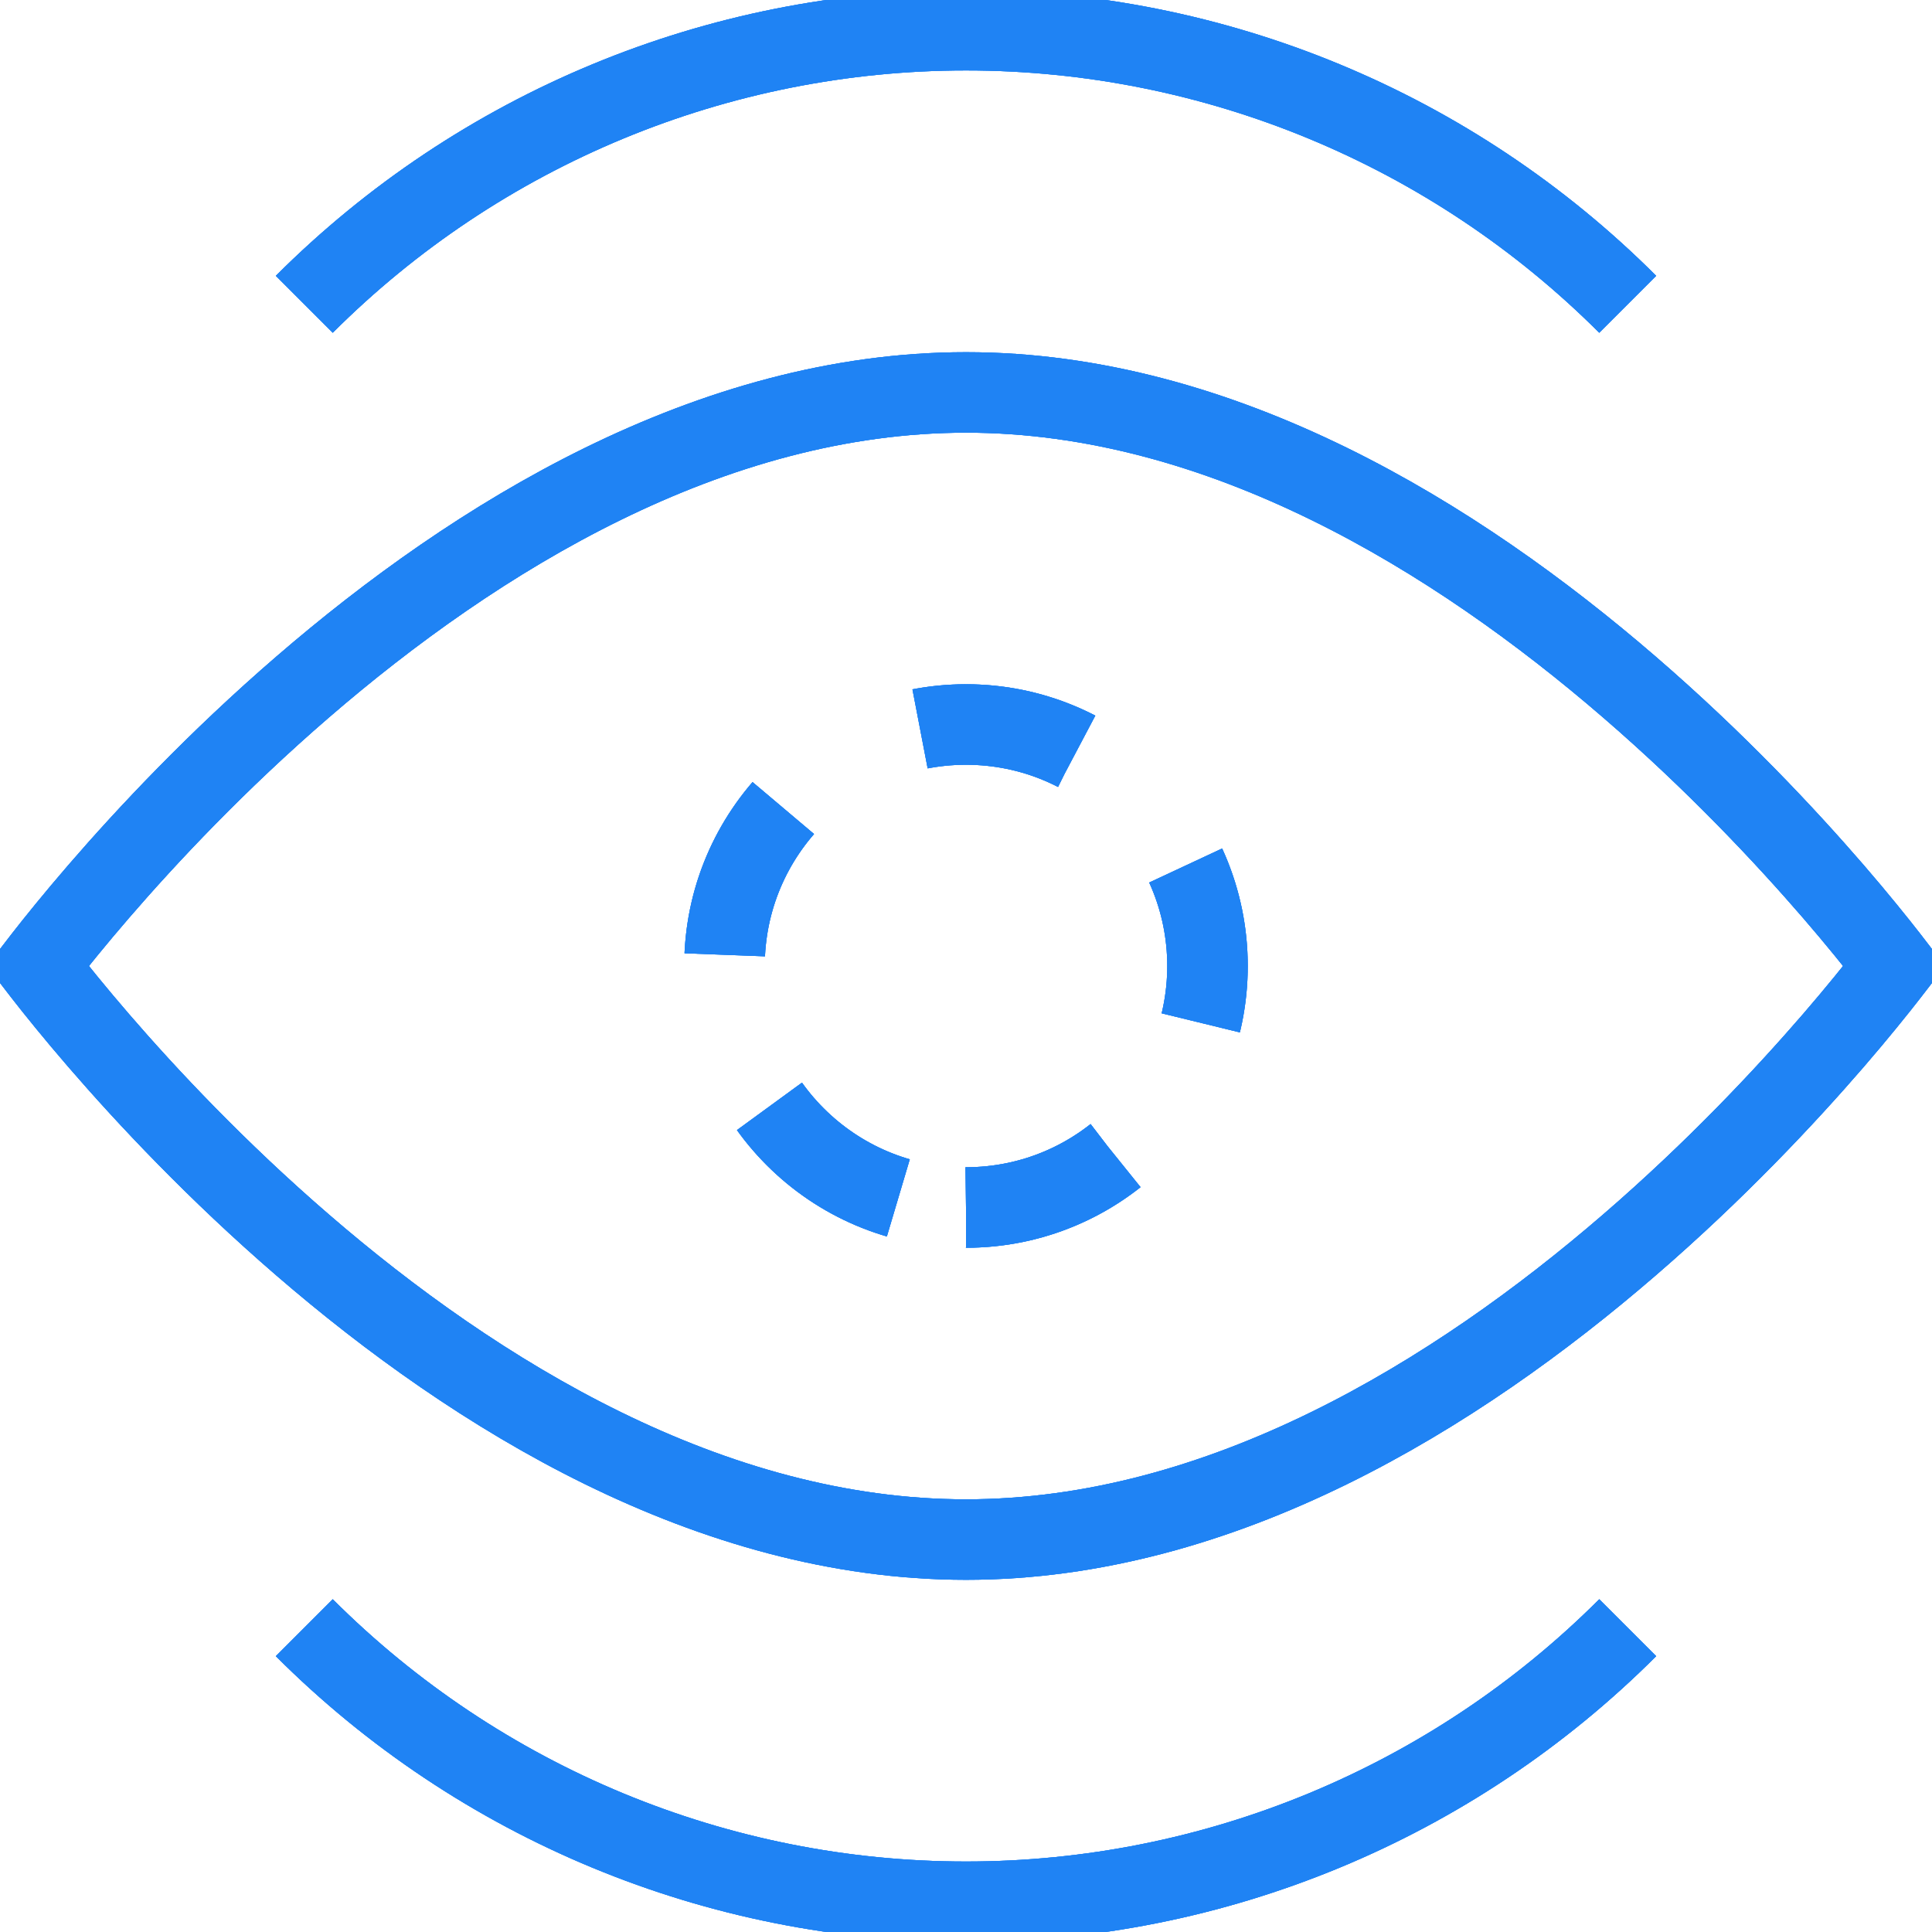 <svg width="48" height="48" viewBox="0 0 48 48" fill="none" xmlns="http://www.w3.org/2000/svg">
    <g id="vision" clip-path="url(#clip0_1327_16790)">
        <path id="Vector"
              d="M1.079 24.183C1.028 24.117 0.98 24.056 0.937 24C0.98 23.944 1.028 23.883 1.079 23.817C1.392 23.415 1.856 22.839 2.454 22.146C3.651 20.76 5.382 18.913 7.52 17.068C11.817 13.357 17.644 9.75 24 9.75C30.356 9.75 36.183 13.357 40.48 17.068C42.618 18.913 44.349 20.76 45.547 22.146C46.145 22.839 46.608 23.415 46.921 23.817C46.972 23.883 47.02 23.944 47.063 24C47.02 24.056 46.972 24.117 46.921 24.183C46.608 24.585 46.145 25.161 45.547 25.854C44.349 27.24 42.618 29.087 40.48 30.932C36.183 34.643 30.356 38.25 24 38.25C17.644 38.25 11.817 34.643 7.52 30.932C5.382 29.087 3.651 27.24 2.454 25.854C1.856 25.161 1.392 24.585 1.079 24.183Z"
              stroke="#1F83F4" stroke-width="2"/>
        <path id="Vector_2"
              d="M1.079 24.183C1.028 24.117 0.98 24.056 0.937 24C0.98 23.944 1.028 23.883 1.079 23.817C1.392 23.415 1.856 22.839 2.454 22.146C3.651 20.76 5.382 18.913 7.52 17.068C11.817 13.357 17.644 9.75 24 9.75C30.356 9.75 36.183 13.357 40.48 17.068C42.618 18.913 44.349 20.76 45.547 22.146C46.145 22.839 46.608 23.415 46.921 23.817C46.972 23.883 47.02 23.944 47.063 24C47.02 24.056 46.972 24.117 46.921 24.183C46.608 24.585 46.145 25.161 45.547 25.854C44.349 27.24 42.618 29.087 40.48 30.932C36.183 34.643 30.356 38.25 24 38.25C17.644 38.25 11.817 34.643 7.52 30.932C5.382 29.087 3.651 27.24 2.454 25.854C1.856 25.161 1.392 24.585 1.079 24.183Z"
              stroke="#1F83F4" stroke-width="2"/>
        <path id="Vector_3"
              d="M1.079 24.183C1.028 24.117 0.98 24.056 0.937 24C0.98 23.944 1.028 23.883 1.079 23.817C1.392 23.415 1.856 22.839 2.454 22.146C3.651 20.76 5.382 18.913 7.52 17.068C11.817 13.357 17.644 9.75 24 9.75C30.356 9.75 36.183 13.357 40.48 17.068C42.618 18.913 44.349 20.76 45.547 22.146C46.145 22.839 46.608 23.415 46.921 23.817C46.972 23.883 47.02 23.944 47.063 24C47.02 24.056 46.972 24.117 46.921 24.183C46.608 24.585 46.145 25.161 45.547 25.854C44.349 27.24 42.618 29.087 40.48 30.932C36.183 34.643 30.356 38.25 24 38.25C17.644 38.25 11.817 34.643 7.52 30.932C5.382 29.087 3.651 27.24 2.454 25.854C1.856 25.161 1.392 24.585 1.079 24.183Z"
              stroke="#1F83F4" stroke-width="2"/>
        <path id="Vector_4"
              d="M24 30C27.314 30 30 27.314 30 24C30 20.686 27.314 18 24 18C20.686 18 18 20.686 18 24C18 27.314 20.686 30 24 30Z"
              stroke="#1F83F4" stroke-width="2" stroke-dasharray="4 4"/>
        <path id="Vector_5"
              d="M24 30C27.314 30 30 27.314 30 24C30 20.686 27.314 18 24 18C20.686 18 18 20.686 18 24C18 27.314 20.686 30 24 30Z"
              stroke="#1F83F4" stroke-width="2" stroke-dasharray="4 4"/>
        <path id="Vector_6"
              d="M24 30C27.314 30 30 27.314 30 24C30 20.686 27.314 18 24 18C20.686 18 18 20.686 18 24C18 27.314 20.686 30 24 30Z"
              stroke="#1F83F4" stroke-width="2" stroke-dasharray="4 4"/>
        <path id="Vector_7"
              d="M40.44 40.44C36.08 44.8 30.166 47.249 24 47.249C17.834 47.249 11.92 44.8 7.56 40.44"
              stroke="#1F83F4" stroke-width="2"/>
        <path id="Vector_8"
              d="M40.44 40.44C36.08 44.8 30.166 47.249 24 47.249C17.834 47.249 11.92 44.8 7.56 40.44"
              stroke="#1F83F4" stroke-width="2"/>
        <path id="Vector_9"
              d="M40.44 40.44C36.08 44.8 30.166 47.249 24 47.249C17.834 47.249 11.92 44.8 7.56 40.44"
              stroke="#1F83F4" stroke-width="2"/>
        <path id="Vector_10"
              d="M40.44 7.56C36.08 3.2 30.166 0.75 24 0.75C17.834 0.75 11.92 3.2 7.56 7.56"
              stroke="#1F83F4" stroke-width="2"/>
        <path id="Vector_11"
              d="M40.44 7.56C36.08 3.2 30.166 0.75 24 0.75C17.834 0.75 11.92 3.2 7.56 7.56"
              stroke="#1F83F4" stroke-width="2"/>
        <path id="Vector_12"
              d="M40.44 7.56C36.08 3.2 30.166 0.75 24 0.75C17.834 0.75 11.92 3.2 7.56 7.56"
              stroke="#1F83F4" stroke-width="2"/>
    </g>
    <defs>
        <clipPath id="clip0_1327_16790">
            <rect width="48" height="48" fill="white"/>
        </clipPath>
    </defs>
</svg>
